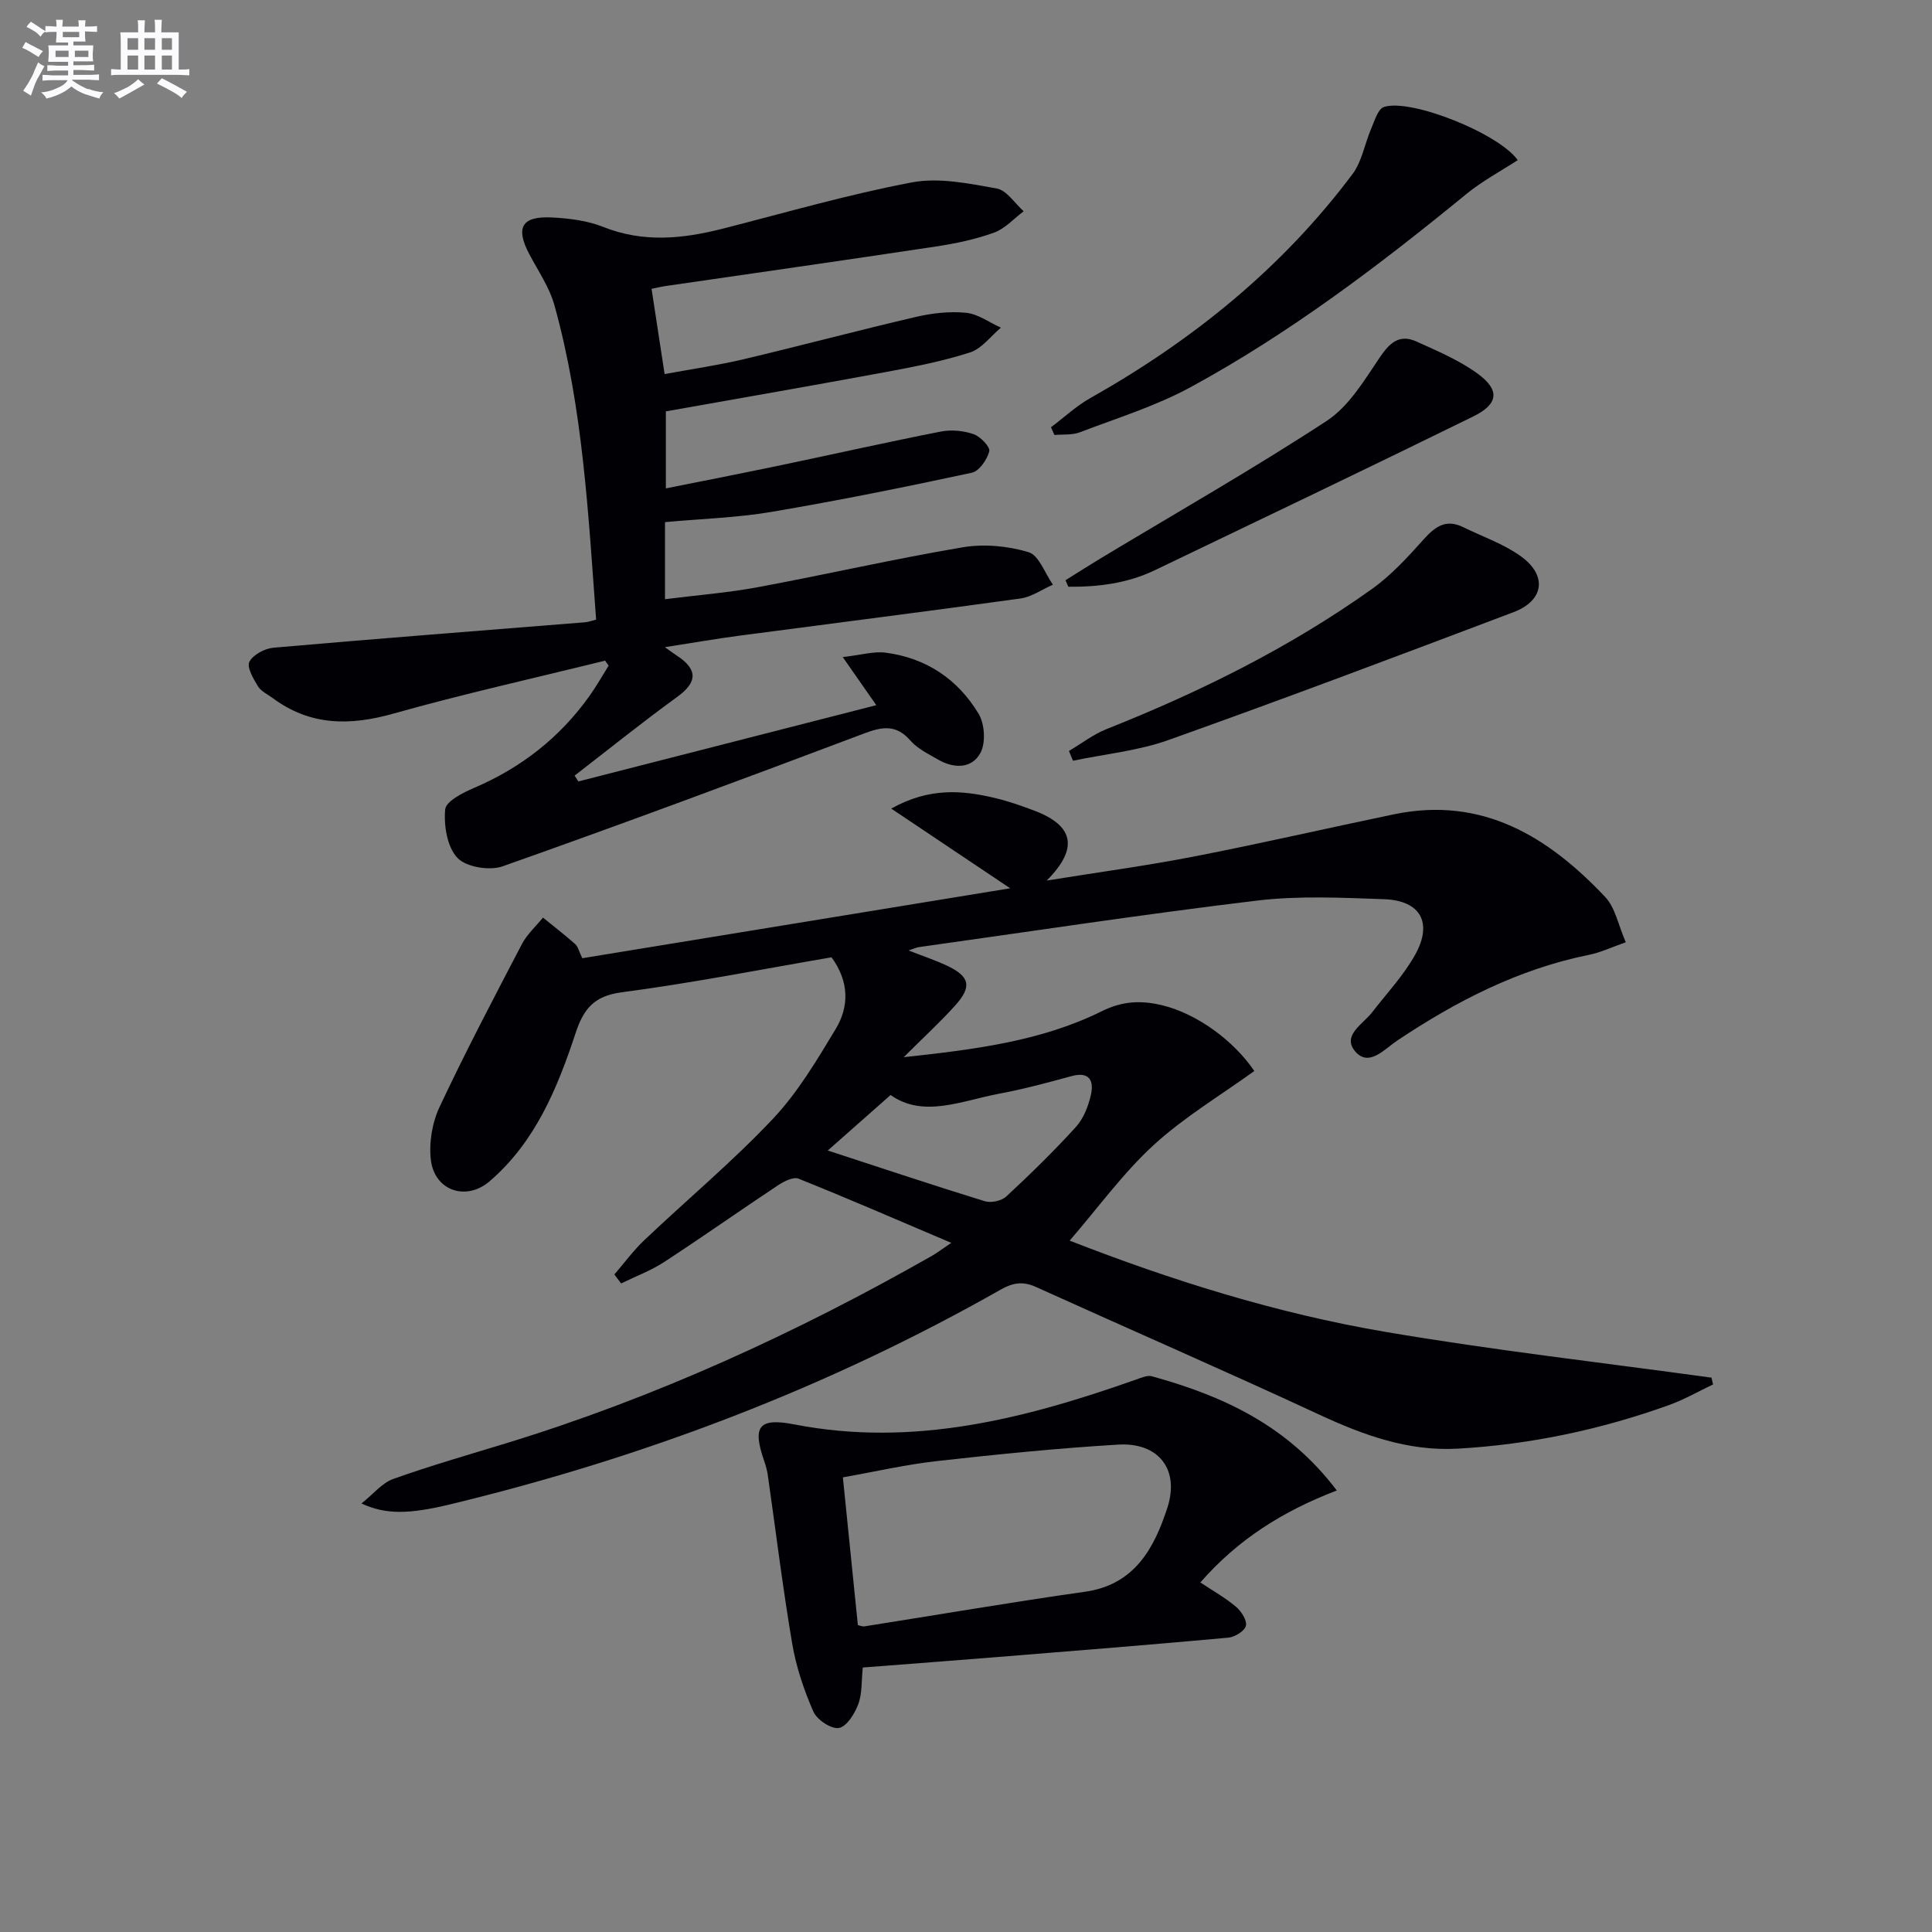 <svg enable-background="new 0 0 400 400" viewBox="0 0 400 400" xmlns="http://www.w3.org/2000/svg"><rect x="0" y="0" width="400" height="400" fill="#808080" stroke="none"/><g fill="#010105"><path d="m209.15 183.91c-8.61-5.77-16.23-10.87-24.63-16.5 7.9-4.41 14.7-3.81 21.53-2.18 2.73.65 5.4 1.59 8.03 2.58 8.22 3.09 9.33 7.78 2.63 14.5 10.71-1.73 20.69-3.07 30.55-4.99 13.83-2.69 27.56-5.86 41.36-8.73 18.26-3.79 31.91 4.61 43.72 17.12 2.1 2.23 2.72 5.85 4.26 9.38-2.99 1.04-5.22 2.12-7.58 2.59-14.61 2.95-27.51 9.59-39.77 17.78-2.56 1.71-5.8 5.51-8.62 2.28-2.91-3.34 1.55-5.67 3.46-8.16 3.04-3.94 6.53-7.64 8.92-11.94 3.67-6.62 1.07-11.2-6.43-11.47-8.78-.31-17.67-.75-26.35.29-23.4 2.81-46.71 6.37-70.05 9.64-.42.06-.82.26-2.07.68 3.08 1.21 5.53 2.02 7.84 3.1 4.82 2.25 5.36 4.33 1.85 8.25-3.06 3.42-6.46 6.52-10.7 10.75 15.02-1.62 28.61-3.37 41.04-9.53 4.29-2.13 8.15-2.25 12.4-1.24 7.17 1.7 14.86 7.28 19.15 13.63-7.01 5.07-14.52 9.54-20.84 15.33-6.31 5.79-11.43 12.89-17.39 19.79 21.07 8.22 42.82 15.05 65.31 18.88 22.41 3.82 45.04 6.38 67.58 9.49.11.47.21.93.32 1.4-3.03 1.44-5.97 3.14-9.11 4.27-14.15 5.09-28.76 8.18-43.78 9.03-10.2.57-19.48-2.79-28.65-7.05-19.44-9.03-39.1-17.58-58.63-26.42-2.7-1.22-4.75-.92-7.34.55-35.77 20.31-73.85 34.75-113.79 44.41-8.71 2.11-13.48 2.19-18.53-.14 2.46-1.96 4.26-4.25 6.58-5.08 7.64-2.73 15.46-4.97 23.22-7.34 30.97-9.48 60.22-22.87 88.32-38.86.95-.54 1.83-1.22 3.99-2.68-11.23-4.77-21.37-9.18-31.62-13.29-1.08-.43-3.02.56-4.25 1.37-7.91 5.25-15.66 10.72-23.61 15.91-2.75 1.79-5.91 2.96-8.88 4.41-.46-.62-.93-1.24-1.39-1.86 2.07-2.4 3.96-4.99 6.25-7.15 8.82-8.36 18.18-16.18 26.51-25 5.17-5.47 9.15-12.17 13.07-18.68 2.81-4.67 2.78-9.83-.87-14.83-14.36 2.46-28.83 5.32-43.42 7.24-5.79.76-7.93 3.47-9.58 8.48-3.77 11.41-8.34 22.53-17.8 30.66-4.84 4.15-11.37 1.97-12.15-4.39-.43-3.57.26-7.73 1.79-10.99 5.35-11.4 11.22-22.56 17.05-33.73 1.06-2.03 2.89-3.67 4.37-5.49 2.24 1.82 4.52 3.58 6.67 5.49.58.51.76 1.46 1.47 2.92 29.09-4.76 58.36-9.54 88.59-14.48zm-24.76 42.8c-4.51 3.98-8.5 7.5-13.01 11.49 11.12 3.63 21.78 7.19 32.51 10.5 1.29.4 3.47-.07 4.45-.98 4.97-4.61 9.84-9.37 14.4-14.38 1.58-1.73 2.57-4.27 3.11-6.61.66-2.88-.2-4.97-4.01-3.93-4.94 1.35-9.9 2.69-14.93 3.63-7.83 1.47-15.74 5.1-22.52.28z"/><path d="m125.28 136.78c-14.61 3.61-29.32 6.88-43.81 10.96-9.03 2.55-17.25 2.55-24.99-3.2-1.06-.79-2.44-1.4-3.08-2.46-.95-1.56-2.34-3.94-1.77-5.06.76-1.47 3.18-2.76 4.99-2.92 21.51-1.88 43.04-3.54 64.57-5.27.62-.05 1.23-.3 2.23-.55-1.63-21.96-2.73-43.83-8.62-65.04-1.04-3.75-3.38-7.14-5.23-10.65-2.88-5.46-1.57-7.87 4.63-7.57 3.6.18 7.38.64 10.69 1.96 8.32 3.32 16.49 2.47 24.8.35 13.01-3.32 25.95-7.08 39.12-9.57 5.59-1.06 11.77.24 17.54 1.26 2.08.37 3.74 3.08 5.59 4.72-2.03 1.52-3.85 3.6-6.12 4.42-3.88 1.4-8 2.27-12.09 2.88-18.7 2.83-37.42 5.49-56.13 8.21-.65.09-1.29.26-2.7.55.87 5.67 1.73 11.28 2.7 17.65 5.67-1.05 11.04-1.82 16.3-3.06 11.94-2.83 23.8-6 35.75-8.78 3.36-.78 6.96-1.19 10.37-.85 2.48.25 4.81 2 7.21 3.08-2.12 1.77-3.97 4.35-6.4 5.13-5.65 1.82-11.54 2.96-17.4 4.05-14.99 2.78-30.02 5.38-45.57 8.15v15.95c8.11-1.63 15.99-3.17 23.84-4.81 11.03-2.31 22.03-4.79 33.09-6.96 2.17-.43 4.7-.18 6.79.54 1.41.49 3.47 2.66 3.24 3.55-.45 1.73-2.1 4.12-3.64 4.44-13.78 2.96-27.61 5.76-41.51 8.11-7.17 1.21-14.51 1.42-21.99 2.11v15.96c6.54-.83 12.92-1.32 19.17-2.48 14.18-2.63 28.26-5.87 42.47-8.27 4.41-.74 9.35-.28 13.63 1.01 2.16.65 3.39 4.39 5.04 6.73-2.24.98-4.39 2.54-6.72 2.86-19.4 2.69-38.84 5.14-58.26 7.71-4.84.64-9.66 1.49-15.36 2.37 1.38.98 1.89 1.36 2.43 1.71 4.49 2.93 4.31 5.57.07 8.63-7.2 5.22-14.14 10.82-21.18 16.25.26.4.52.8.77 1.21 20.51-5.25 41.02-10.5 61.69-15.79-2.23-3.2-4.17-5.97-6.95-9.96 3.87-.44 6.42-1.22 8.82-.92 8.42 1.07 15.01 5.5 19.31 12.66 1.26 2.1 1.51 5.99.39 8.08-1.77 3.31-5.49 3.31-8.78 1.4-2-1.16-4.25-2.23-5.72-3.92-2.96-3.41-5.85-2.9-9.63-1.47-24.86 9.37-49.76 18.64-74.8 27.49-2.71.96-7.56.17-9.37-1.75-2.13-2.25-2.83-6.68-2.53-10.03.15-1.68 3.69-3.48 6.02-4.47 9.74-4.17 17.74-10.43 23.88-19.05 1.43-2.01 2.64-4.17 3.95-6.26-.26-.32-.5-.67-.74-1.02z"/><path d="m276.77 308.59c-11.23 4.3-20.51 10.17-28.25 19.04 2.61 1.74 5.17 3.17 7.38 5.03 1.1.93 2.32 2.82 2.05 3.94-.25 1.08-2.29 2.34-3.64 2.46-15.87 1.45-31.76 2.72-47.65 4-9.24.75-18.48 1.44-28.03 2.18-.29 2.75-.1 5.35-.93 7.58-.73 1.97-2.4 4.66-4.02 4.94-1.58.27-4.54-1.7-5.28-3.39-1.96-4.48-3.57-9.25-4.38-14.06-1.97-11.59-3.39-23.28-5.06-34.93-.14-.98-.42-1.95-.74-2.89-2.48-7.16-1.18-9.02 6.24-7.58 24.66 4.79 47.83-1.19 70.76-9.29 1.06-.37 2.33-.94 3.29-.67 14.62 4.04 28.03 10.11 38.26 23.64zm-102.26-2.72c1.09 10.77 2.09 20.64 3.1 30.59.44.09.93.33 1.37.26 15.23-2.4 30.43-5.01 45.69-7.17 10.3-1.46 14.31-9.1 17-17.32 2.64-8.05-1.86-13.63-10.14-13.14-12.57.75-25.12 2.02-37.64 3.42-6.52.74-12.95 2.23-19.38 3.36z"/><path d="m217.59 88.46c2.71-2.03 5.23-4.4 8.16-6.05 21.14-11.92 39.68-26.88 54.28-46.38 1.96-2.62 2.51-6.26 3.85-9.37.71-1.63 1.41-4.12 2.66-4.52 5.59-1.79 23.78 5.49 27.69 11.01-3.56 2.32-7.36 4.34-10.62 7.01-18.05 14.77-36.61 28.85-57.13 40.01-7.21 3.92-15.22 6.39-22.94 9.34-1.58.6-3.48.39-5.23.55-.25-.52-.49-1.06-.72-1.6z"/><path d="m221.31 155.48c2.6-1.53 5.04-3.44 7.81-4.54 19.38-7.7 37.97-16.9 54.97-29.03 3.99-2.85 7.41-6.61 10.71-10.29 2.36-2.63 4.61-4.21 8.11-2.49 4.01 1.97 8.37 3.46 11.95 6.03 5.56 3.99 4.83 9.19-1.52 11.59-23.75 8.98-47.52 17.95-71.44 26.47-6.29 2.24-13.15 2.9-19.75 4.28-.27-.67-.55-1.34-.84-2.02z"/><path d="m220.6 120.13c2.42-1.51 4.82-3.05 7.26-4.52 15.65-9.43 31.54-18.48 46.82-28.47 4.57-2.99 7.78-8.38 10.96-13.1 2.07-3.08 4.1-4.93 7.63-3.33 4.34 1.97 8.85 3.87 12.66 6.65 4.66 3.41 4.33 6.29-.92 8.87-21.9 10.75-43.91 21.27-65.9 31.82-5.69 2.73-11.76 3.49-17.92 3.43-.2-.44-.4-.89-.59-1.35z"/></g><path d="m6.8 9.5c.6.3 1.3.7 2.1 1.1-.4.4-.7.8-.9 1.2-.7-.4-1.3-.8-1.8-1.1s-1.1-.6-1.6-.8c.2-.4.5-.8.7-1.2.4.2.8.5 1.5.8zm.9 6.9c-.3.6-.5 1.1-.7 1.7s-.4 1.1-.6 1.7c-.6-.4-1.1-.7-1.6-1 .7-1 1.2-1.8 1.5-2.4.3-.5.6-1.1.8-1.7.3-.6.5-1.2.8-1.8.3.3.8.6 1.3.8-.7 1.3-1.2 2.2-1.5 2.7zm.1-11c.4.3 1 .7 1.7 1.1-.5.2-.8.6-1.1 1.1-.5-.6-1-1-1.4-1.2s-.9-.6-1.5-.8c.2-.4.5-.7.9-1.1.5.3.9.6 1.4.9zm10.5 13c1 .4 2 .6 3.1.7-.4.4-.7.8-.8 1.3-.9-.2-1.9-.6-3-.9-1-.4-2-.9-2.8-1.6-.5.4-1.1.9-1.9 1.3s-1.9.9-3.3 1.2c-.1-.3-.5-.8-1.1-1.3 1 0 2.1-.3 3.2-.8 1.2-.5 1.9-1 2.3-1.7h-3.2c-.4 0-1 0-2 .1v-1.2c1 0 1.7.1 2 .1h3.3v-1h-2.3c-.2 0-.9 0-2 .1v-1.2c1.2 0 1.9.1 2 .1h2.3v-.8h-4.1c0-.7.1-1.2.1-1.6 0-.5 0-1.1-.1-1.8h4.1v-.6h-2.5c0-.6.1-1.1.1-1.6v-.6h-.5c-.4 0-1 0-1.8.1v-1.3c1.2 0 1.9.1 2.1.1h.2c0-.3 0-.8-.1-1.4h1.4c0 .6-.1 1-.1 1.4h3.4c0-.4 0-.8-.1-1.3h1.5c0 .4-.1.9-.1 1.3.7 0 1.5 0 2.5-.1v1.2c-1 0-1.8-.1-2.5-.1v.6c0 .3 0 .8.1 1.5h-2.5v.8h4.1c0 .7-.1 1.3-.1 1.8s0 1 .1 1.5h-4.1v.8h1.4c.8 0 1.8 0 2.9-.1v1.2c-1 0-1.9-.1-2.8-.1h-1.5v1h3.2c.3 0 1 0 2.1-.1v1.2c-1.1 0-1.8-.1-2.1-.1h-3.4l-.1.1c1.4 1 2.4 1.5 3.4 1.9zm-4.1-6.6v-1.3h-2.7v1.3zm2.2-4.1v-1.1h-3.4v1.1zm1.9 4.1v-1.3h-2.8v1.3z" fill="#fbfafc"/><path d="m37 6.7v2.3 5.4c1 0 1.8 0 2.2-.1v1.3c-.6 0-1.5-.1-2.5-.1h-11.9c-.7 0-1.3 0-1.8.1v-1.3c.5 0 1.1.1 2 .1v-5.2c0-1 0-1.8-.1-2.5h3.7c0-1.3 0-2.1-.1-2.5h1.5c0 .4-.1 1.3-.1 2.5h2.2c0-1.2 0-2.1-.1-2.6h1.5c0 .4-.1 1.3-.1 2.6zm-12.3 13.7c-.3-.4-.7-.8-1.1-1.1 1.1-.4 2.1-.9 2.9-1.3.8-.5 1.5-1 2.1-1.6.4.4.9.8 1.3 1.1-2.5 1.4-4.2 2.4-5.2 2.9zm3.9-10.1v-2.4h-2.2v2.4zm0 4.1v-2.9h-2.2v2.9zm3.5-4.1v-2.4h-2.2v2.4zm0 4.1v-2.9h-2.2v2.9zm.4 2.9 1-1.1c.6.3 1.4.7 2.5 1.3s2 1.1 2.7 1.5c-.4.4-.8.8-1.1 1.3-.8-.8-2.5-1.7-5.1-3zm3.1-7v-2.4h-2.1v2.4zm0 4.1v-2.9h-2.1v2.9z" fill="#fbfafc"/></svg>